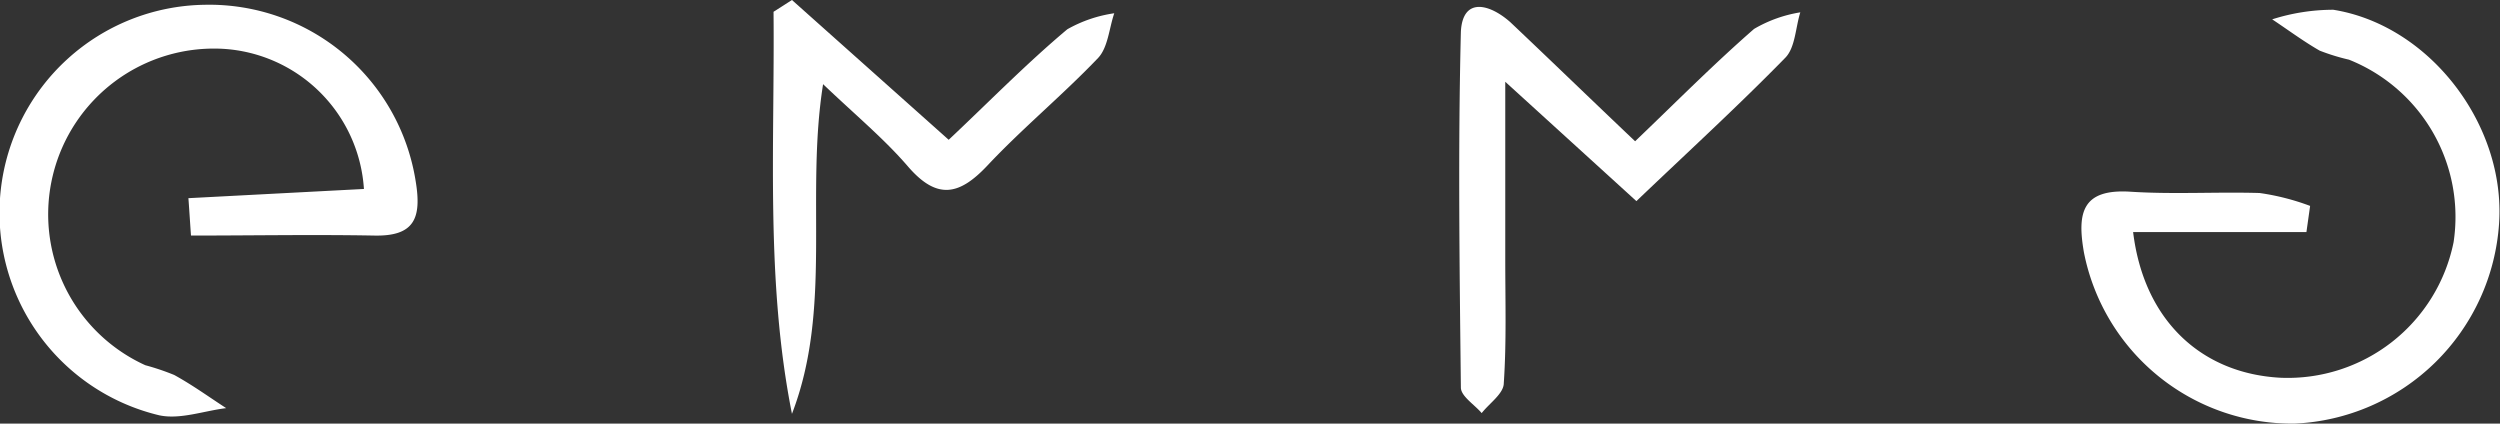 <svg id="Layer_1" data-name="Layer 1" xmlns="http://www.w3.org/2000/svg" viewBox="0 0 135.74 23">
  <rect x="0" y="0" width="135.74" height="23" fill="#333333" stroke="none"/>
  <defs>
    <style>
      .cls-1 {
        fill: #fff;
      }
    </style>
  </defs>
  <g>
    <path class="cls-1" d="M125.23,12.6h-9.41c.58,4.78,3.69,7.68,8,7.91a9.19,9.19,0,0,0,9.4-7.36,9.19,9.19,0,0,0-5.68-9.91,11.32,11.32,0,0,1-1.59-.49c-.89-.51-1.72-1.13-2.58-1.7a10.93,10.93,0,0,1,3.32-.52c5.23.84,9.36,6.24,9,11.6A11.65,11.65,0,0,1,124.59,23a11.52,11.52,0,0,1-11.44-9.29c-.38-2.17-.1-3.47,2.54-3.3,2.33.15,4.68,0,7,.07a13,13,0,0,1,2.74.7Z"/>
    <path class="cls-1" d="M10.23,10.76l9.53-.5a8.15,8.15,0,0,0-7.67-7.61,9,9,0,0,0-4.2,17.18,13.15,13.15,0,0,1,1.57.53c1,.55,1.88,1.19,2.82,1.8-1.22.15-2.5.63-3.63.39A11.3,11.3,0,0,1,11.09.26,11.35,11.35,0,0,1,22.57,9.84c.33,2-.06,3-2.26,2.95-3.31-.06-6.63,0-9.94,0C10.32,12.1,10.28,11.43,10.23,10.76Z"/>
    <path class="cls-1" d="M43,22.47C41.56,15.21,42.07,7.91,42,.64L43,0l8.51,7.59c2.13-2,4.21-4.13,6.44-6A7.27,7.27,0,0,1,60.5.72c-.28.82-.34,1.86-.88,2.43-1.91,2-4.09,3.8-6,5.83-1.53,1.63-2.74,1.89-4.32.06C48,7.53,46.45,6.25,44.69,4.57,43.72,10.7,45.21,16.73,43,22.47Z"/>
    <path class="cls-1" d="M88.78,7.67c2.26-2.16,4.29-4.21,6.46-6.1a7.2,7.2,0,0,1,2.51-.9c-.26.82-.27,1.89-.8,2.45-2.55,2.61-5.24,5.07-8.1,7.8L81.73,4.44v9.69c0,2.22.07,4.45-.08,6.67,0,.57-.78,1.09-1.2,1.63-.39-.46-1.12-.91-1.13-1.38-.07-6.44-.16-12.89,0-19.33C79.42-.18,80.88.21,82,1.2,84.22,3.3,86.44,5.45,88.78,7.67Z"/>
  </g>
</svg>
